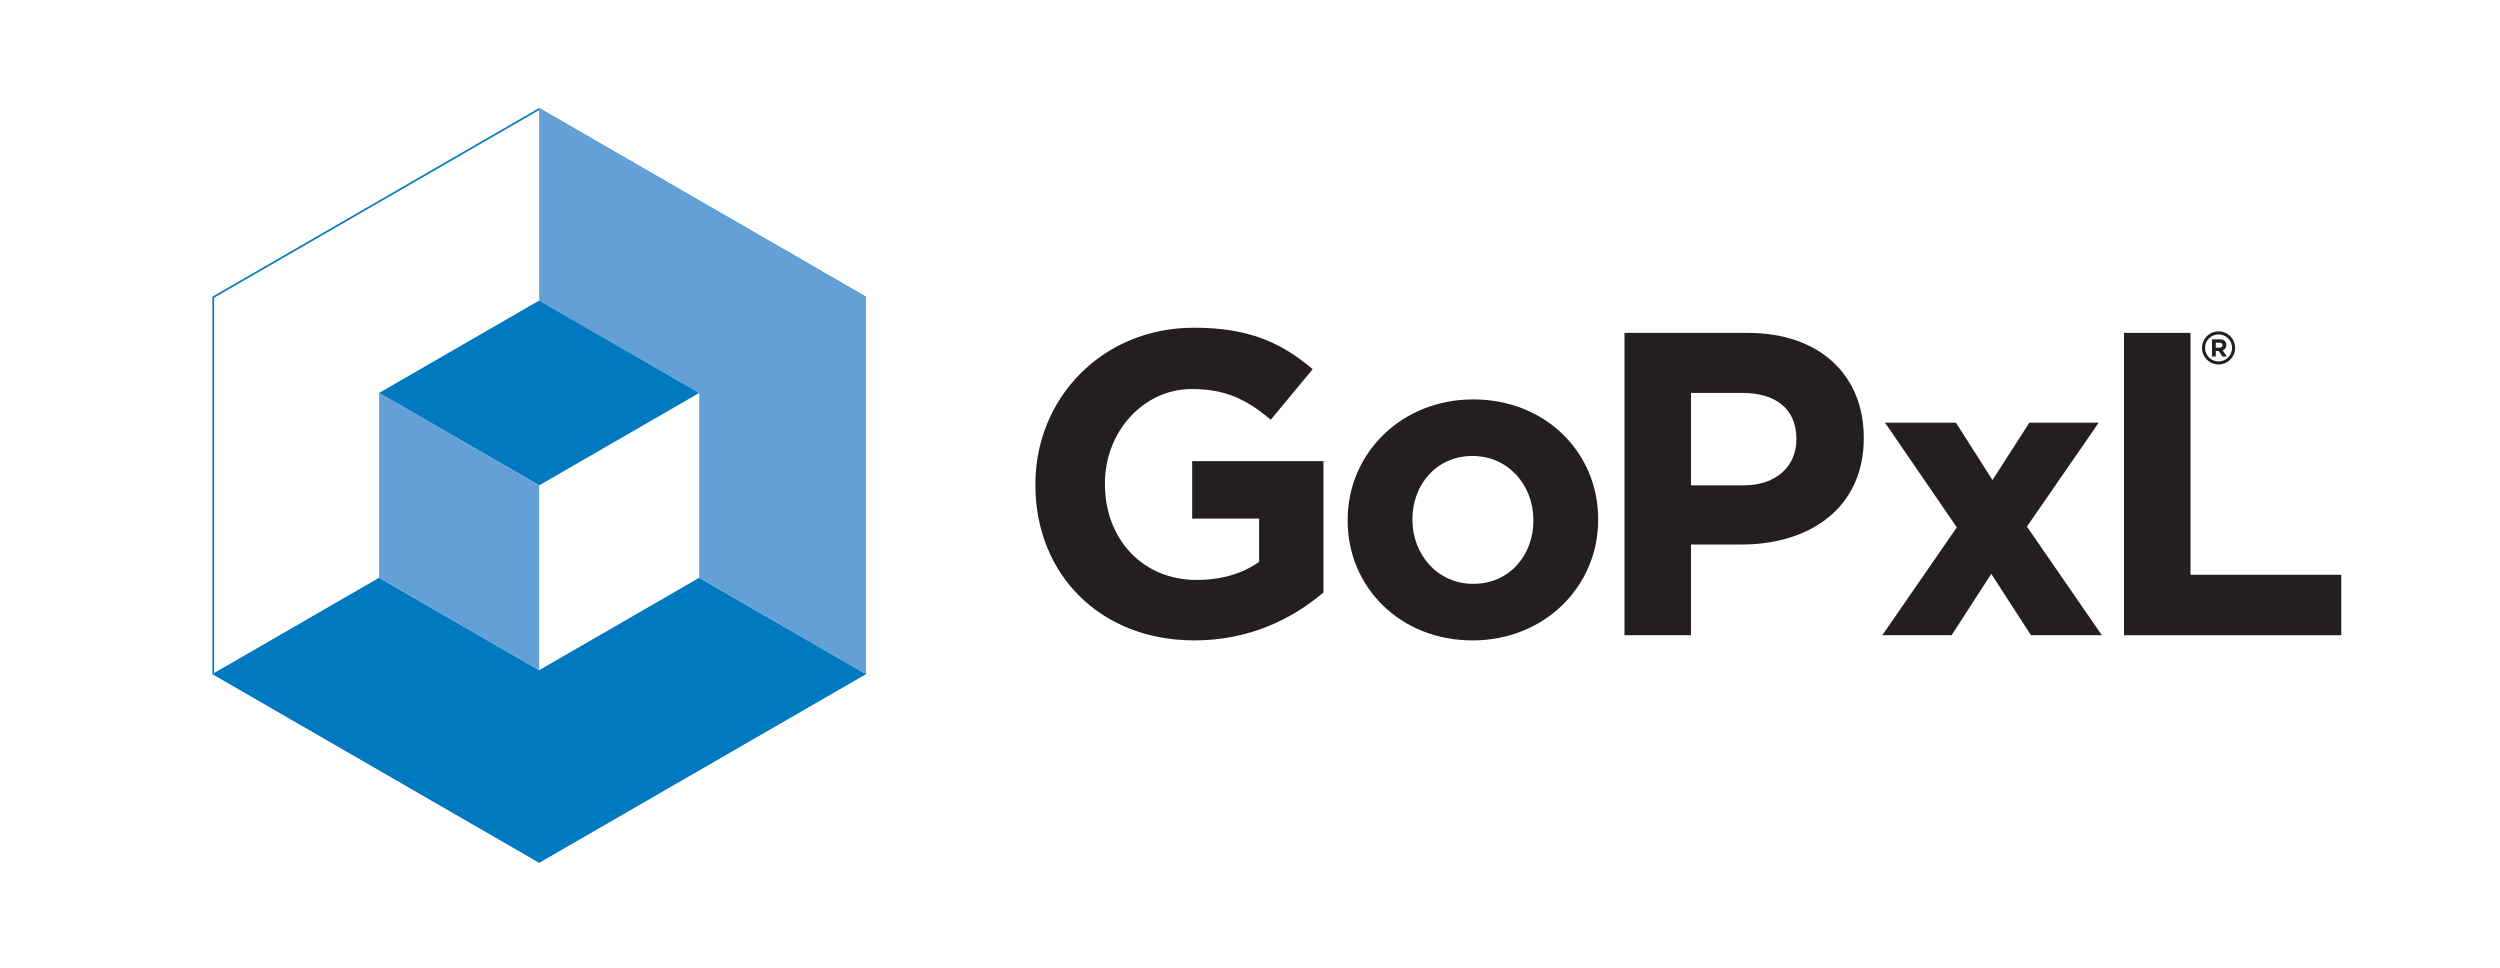 <?xml version="1.0" encoding="UTF-8"?><svg id="uuid-5fc26a51-639c-4ba8-a909-3bb9e3a87ad5" xmlns="http://www.w3.org/2000/svg" viewBox="0 0 2928 1133.86"><defs><style>.uuid-278bca37-d578-42d6-a227-929831e3fd2f{fill:#63a0d6;}.uuid-35f1ae17-b571-4179-88bc-da0bc1409a69{fill:#0079c1;}.uuid-56a0ea4c-ef8b-48aa-8bab-546a90c77bd3{fill:#231f20;}</style></defs><g id="uuid-4a18057e-161e-4891-af8a-ef1aa101da05"><path class="uuid-35f1ae17-b571-4179-88bc-da0bc1409a69" d="M631.46,128.86l380.69,219.79v439.59l-380.69,219.79-380.69-219.79V348.65l380.69-219.79m0-2.31L248.76,347.5v441.89l382.69,220.95,382.69-220.95V347.5L631.46,126.55h0Z"/><polygon class="uuid-35f1ae17-b571-4179-88bc-da0bc1409a69" points="631.46 784.91 818.92 676.68 1014.15 789.39 631.46 1010.34 248.76 789.39 443.99 676.68 631.46 784.91"/><polygon class="uuid-278bca37-d578-42d6-a227-929831e3fd2f" points="631.46 126.55 631.46 351.98 818.92 460.21 818.92 676.68 1014.15 789.39 1014.15 347.5 631.46 126.55"/><polygon class="uuid-35f1ae17-b571-4179-88bc-da0bc1409a69" points="631.46 568.45 443.99 460.21 631.46 351.98 818.92 460.21 631.46 568.45"/><polygon class="uuid-278bca37-d578-42d6-a227-929831e3fd2f" points="631.46 568.45 631.46 784.91 443.99 676.68 443.99 460.21 631.46 568.45"/></g><g><g><path class="uuid-56a0ea4c-ef8b-48aa-8bab-546a90c77bd3" d="M1212.66,567.94v-1.01c0-100.67,78.41-183.12,185.65-183.12,63.74,0,102.18,17.2,139.11,48.56l-49.07,59.19c-27.32-22.77-51.6-35.92-92.57-35.92-56.66,0-101.68,50.08-101.68,110.28v1.01c0,64.75,44.52,112.3,107.24,112.3,28.33,0,53.62-7.08,73.35-21.25v-50.59h-78.41v-67.28h153.78v153.78c-36.42,30.86-86.5,56.15-151.25,56.15-110.28,0-186.16-77.4-186.16-182.11Z"/><path class="uuid-56a0ea4c-ef8b-48aa-8bab-546a90c77bd3" d="M1578.37,609.93v-1.01c0-77.9,62.73-141.14,147.21-141.14s146.19,62.22,146.19,140.12v1.01c0,77.9-62.73,141.14-147.21,141.14s-146.19-62.22-146.19-140.12Zm217.52,0v-1.01c0-39.96-28.83-74.87-71.33-74.87s-70.31,33.89-70.31,73.86v1.01c0,39.96,28.83,74.87,71.33,74.87s70.31-33.89,70.31-73.86Z"/><path class="uuid-56a0ea4c-ef8b-48aa-8bab-546a90c77bd3" d="M1902.59,389.88h144.68c84.48,0,135.57,50.08,135.57,122.42v1.01c0,81.95-63.74,124.44-143.16,124.44h-59.19v106.23h-77.9V389.88Zm139.62,178.57c38.95,0,61.72-23.27,61.72-53.62v-1.01c0-34.91-24.28-53.62-63.23-53.62h-60.2v108.25h61.71Z"/><polygon class="uuid-56a0ea4c-ef8b-48aa-8bab-546a90c77bd3" points="2373.93 616.74 2457.99 495.06 2450.64 495.06 2384.15 495.06 2376.8 495.06 2333.59 562.24 2290.81 495.06 2283.46 495.06 2215.11 495.06 2207.76 495.06 2291.82 617.67 2204.51 743.98 2211.86 743.98 2278.35 743.98 2285.7 743.98 2332.18 672.11 2378.66 743.98 2386.01 743.98 2454.36 743.98 2461.7 743.98 2373.93 616.74"/><path class="uuid-56a0ea4c-ef8b-48aa-8bab-546a90c77bd3" d="M2487.63,389.88h77.9v283.28h176.55v70.82h-254.45V389.88Z"/></g><g><path class="uuid-56a0ea4c-ef8b-48aa-8bab-546a90c77bd3" d="M2590.68,397.41h9.21c2.56,0,4.55,.72,5.87,2.04,1.12,1.12,1.73,2.71,1.73,4.6v.06c0,3.25-1.75,5.3-4.32,6.25l4.92,7.19h-5.18l-4.32-6.45h-3.48v6.45h-4.43v-20.15Zm8.92,9.79c2.16,0,3.4-1.15,3.4-2.85v-.06c0-1.9-1.32-2.88-3.48-2.88h-4.4v5.78h4.49Z"/><path class="uuid-56a0ea4c-ef8b-48aa-8bab-546a90c77bd3" d="M2598.38,426.87c-10.69,0-19.39-8.7-19.39-19.39s8.7-19.39,19.39-19.39,19.39,8.7,19.39,19.39-8.7,19.39-19.39,19.39Zm0-35.21c-8.73,0-15.82,7.1-15.82,15.83s7.1,15.82,15.82,15.82,15.83-7.1,15.83-15.82-7.1-15.83-15.83-15.83Z"/></g></g></svg>